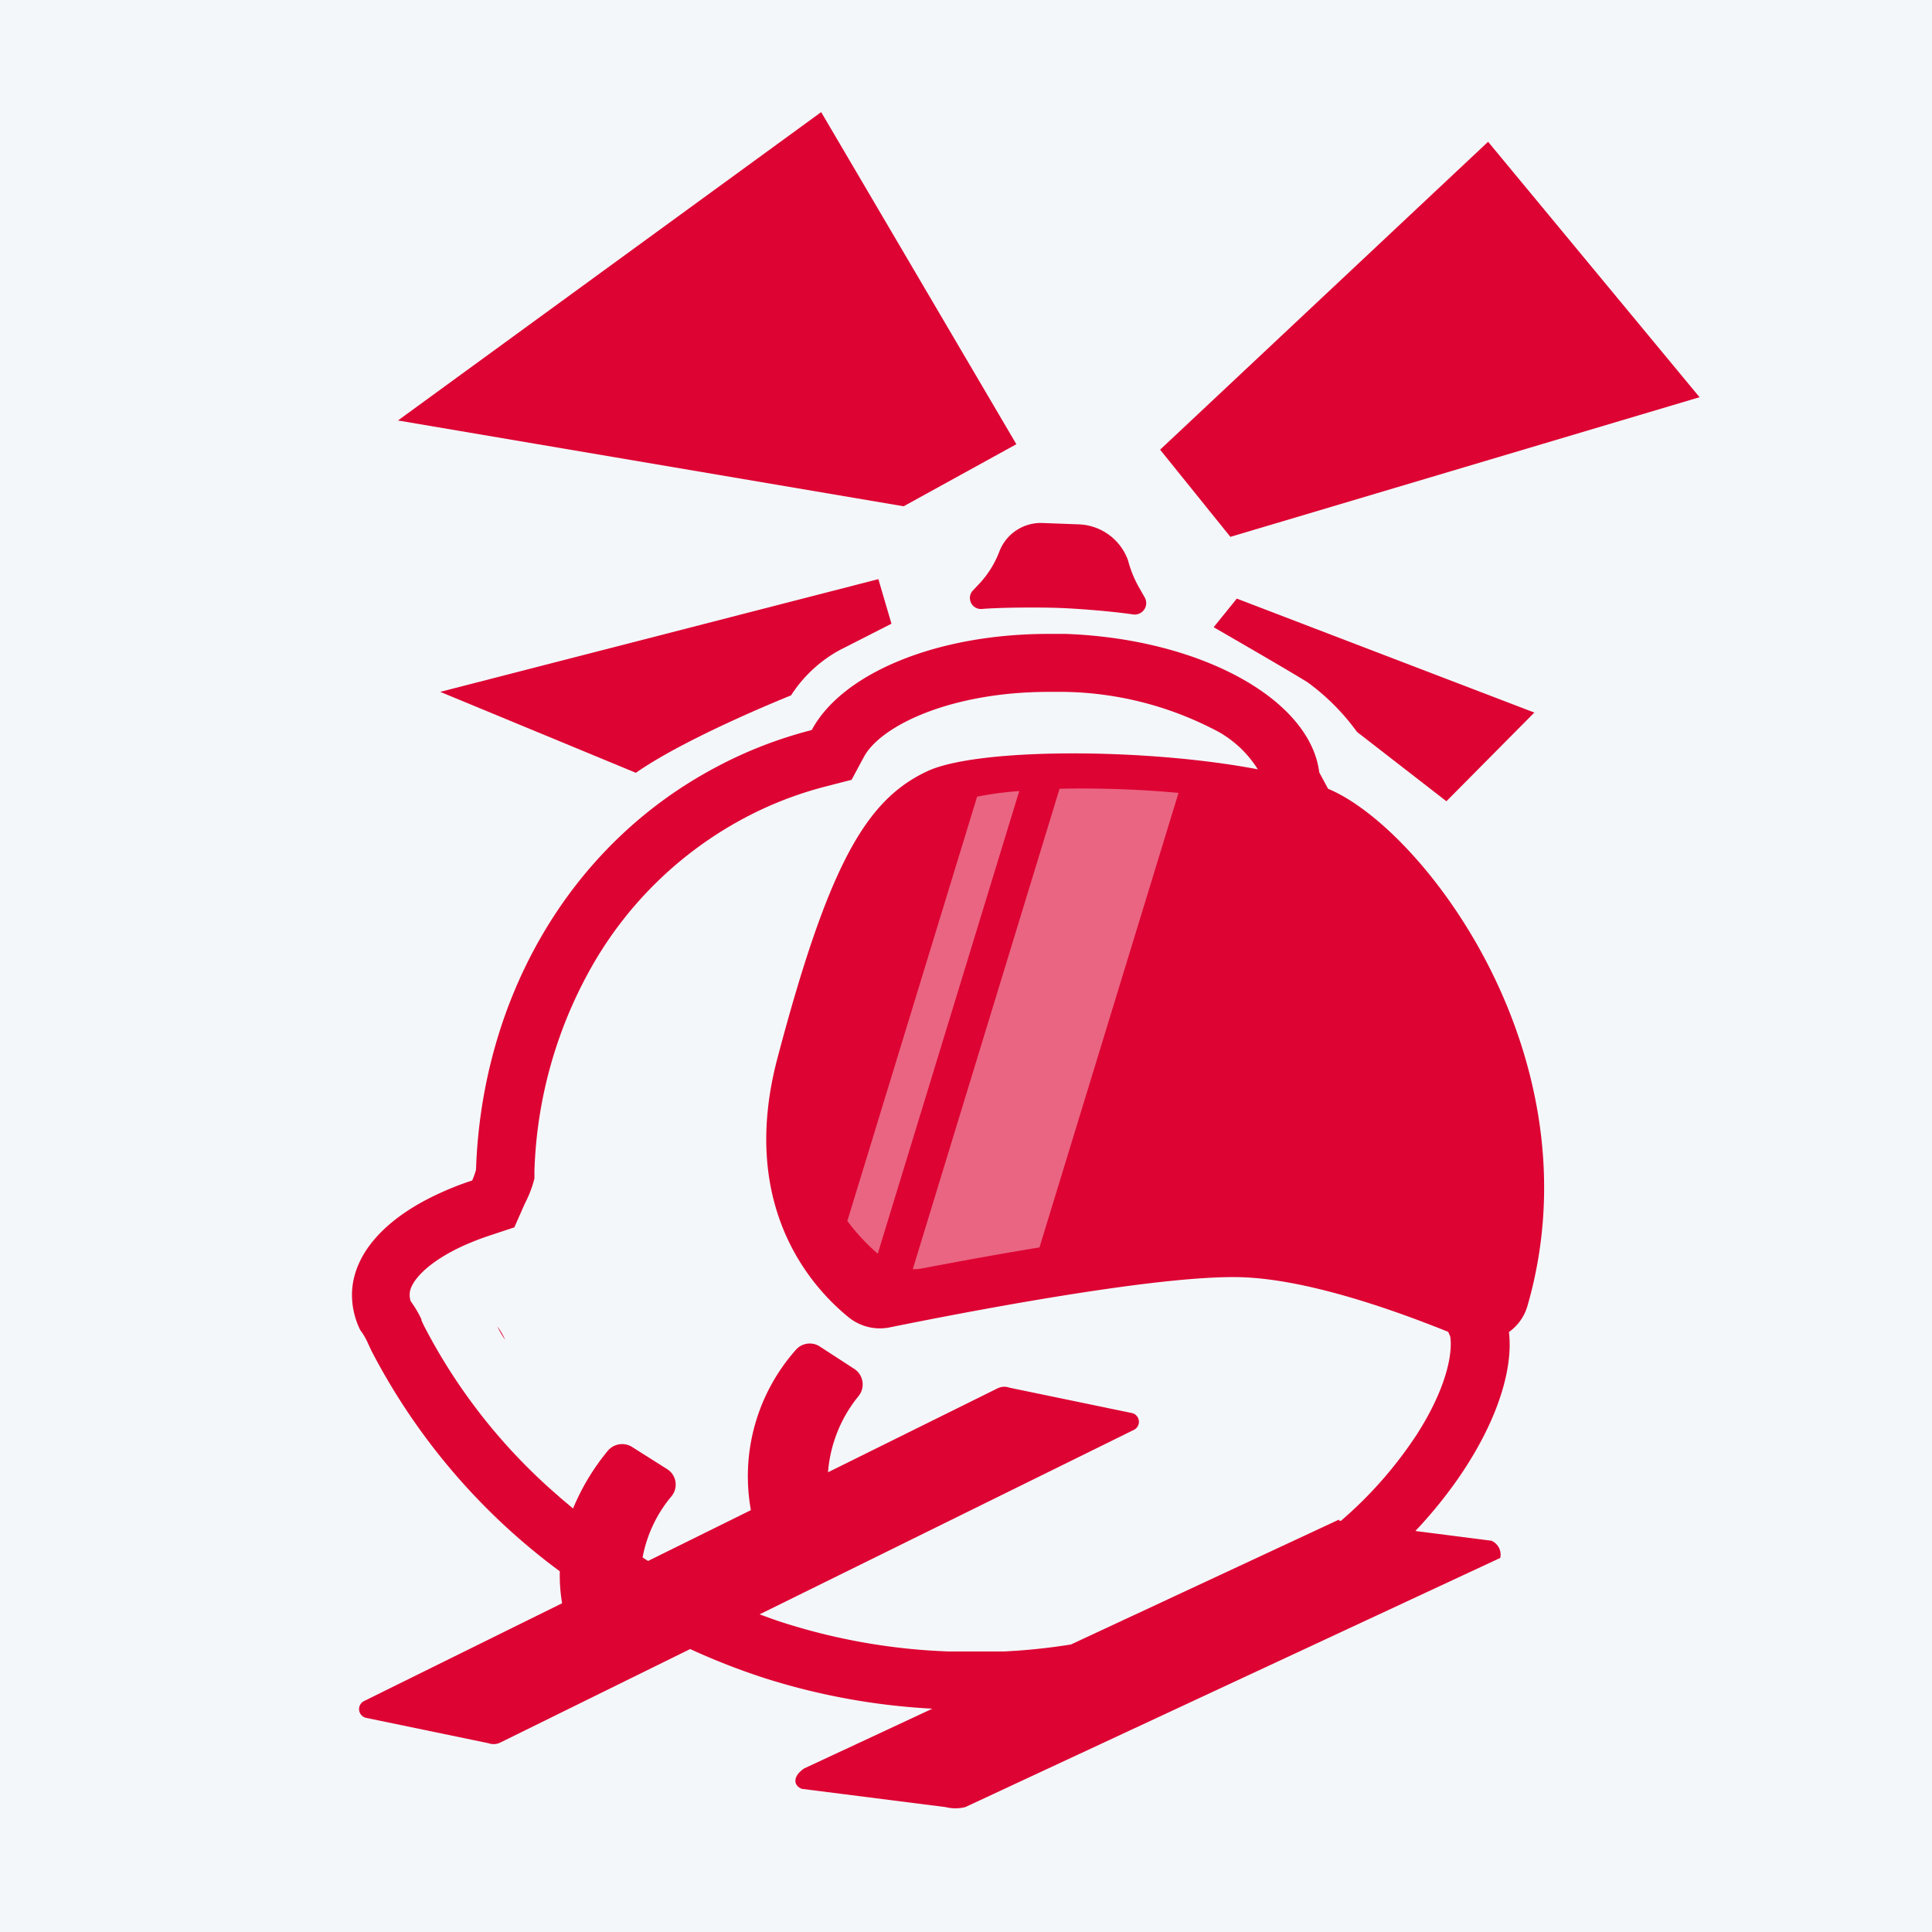 <?xml version="1.0" encoding="UTF-8"?>
<svg xmlns="http://www.w3.org/2000/svg" viewBox="0 0 127 127">
  <defs>
    <style>.cls-2{fill:#dd0333}.cls-4{fill:none}.cls-5{fill:#fff}</style>
  </defs>
  <g id="Capa_2" data-name="Capa 2">
    <g id="Capa_1-2" data-name="Capa 1">
      <path fill="#f4f7f9" d="M0 0h127v127H0z"></path>
      <path class="cls-2" d="M33.21 88.08a4.33 4.33 0 0 0-.52-.89 6.24 6.24 0 0 0 .52.89zM111.72 26.11L97.82 9.32 76.26 29.56l4.62 5.73 30.84-9.18zM66.81 29.2L53.98 7.37 26.16 27.64l33.24 5.64 7.41-4.08zM41.8 50.8c3.38-2.37 10.2-5.09 10.2-5.09a8.82 8.82 0 0 1 3.24-3L58.6 41l-.86-2.93-28.8 7.41zM65.71 36.21a6.48 6.48 0 0 1-1.27 2.09l-.48.51a.69.69 0 0 0-.2.56.72.72 0 0 0 .78.66c1.39-.11 3.77-.11 5-.07s3.56.22 4.94.43a.76.76 0 0 0 .86-.64.77.77 0 0 0-.1-.49l-.42-.74a7.26 7.26 0 0 1-.67-1.69 3.58 3.58 0 0 0-3.2-2.36l-2.41-.09a2.92 2.92 0 0 0-2.83 1.83z"></path>
      <path class="cls-2" d="M87.3 51.85l-.58-1.08C86.13 46 79 42 70.06 41.67h-1.15c-7.38 0-13.57 2.61-15.55 6.32a28.14 28.14 0 0 0-6.27 2.43c-9.81 5.19-15.43 15.4-15.8 26.48a5.57 5.57 0 0 1-.25.7 18.76 18.76 0 0 0-2.08.81c-3.5 1.58-5.72 3.9-5.82 6.55a5.23 5.23 0 0 0 .54 2.47 4.41 4.41 0 0 1 .52.9l.22.47a42.13 42.13 0 0 0 12.38 14.49 10.93 10.93 0 0 0 .15 2.1l-13 6.42a.59.59 0 0 0 .1 1.11l8.06 1.67a1 1 0 0 0 .81-.06l12.45-6.13a44.46 44.46 0 0 0 4.92 1.92 44 44 0 0 0 11 2l-8.43 3.93c-.77.52-.71 1.13-.15 1.34l9.45 1.2a2.67 2.67 0 0 0 1.29 0l35.17-16.38a1 1 0 0 0-.58-1.13l-5-.64c4.42-4.69 6.55-9.75 6.15-13.08a3.18 3.18 0 0 0 1.21-1.69c4.72-16.31-6.85-31.43-13.1-34.02zm5.85 42.42a27 27 0 0 1-5 5.7c-.08 0-.14 0-.13-.08L70.4 108.1a40 40 0 0 1-4.43.46h-3.59a40.38 40.38 0 0 1-10.94-1.91c-.51-.16-1-.35-1.51-.53L74.52 94a.59.59 0 0 0-.1-1.11l-8.06-1.67a1 1 0 0 0-.82.06l-11.11 5.5a9 9 0 0 1 2-5 1.22 1.22 0 0 0-.25-1.78l-2.31-1.5a1.21 1.21 0 0 0-1.57.25 12.52 12.52 0 0 0-2.94 10.52l-6.76 3.34-.36-.23a8.78 8.78 0 0 1 1.88-4 1.2 1.2 0 0 0-.27-1.81l-2.31-1.46a1.23 1.23 0 0 0-1.58.25 14.91 14.91 0 0 0-2.29 3.8c-.34-.29-.68-.56-1-.85a37.49 37.49 0 0 1-8.8-11.16c-.07-.14-.12-.26-.17-.37v-.06a7.24 7.24 0 0 0-.7-1.18 1.29 1.29 0 0 1-.07-.46c0-.8 1.14-2.11 3.57-3.21.52-.23 1.1-.46 1.71-.66l1.6-.53.68-1.54a8.2 8.2 0 0 0 .51-1.21l.13-.45V77A29.09 29.09 0 0 1 39 63.36a25.09 25.09 0 0 1 9.92-9.58 24.12 24.12 0 0 1 5.43-2.1l1.63-.42.8-1.49c1.11-2.08 5.75-4.29 12.17-4.29h1a22.19 22.19 0 0 1 9.73 2.41 7.19 7.19 0 0 1 3 2.68c-7.53-1.43-18.49-1.4-21.73.13-4 1.87-6.47 6.08-9.85 18.88-2.55 9.68 2.21 15 4.67 17a3.26 3.26 0 0 0 2.74.67c4.2-.85 16.84-3.33 22.63-3.3 4.36 0 10.24 2.06 14.06 3.6l.13.3c.16.94-.13 3.21-2.18 6.42zM85.94 44.84a14.68 14.68 0 0 1 3.26 3.27l5.88 4.56 5.78-5.83-19.56-7.49-1.52 1.88s4.5 2.59 6.16 3.61z"></path>
      <g opacity=".39">
        <path class="cls-4" d="M85.81 53.69a36.44 36.44 0 0 0-8.36-1.57L68.31 82a90.13 90.13 0 0 1 12.23-1.38c4.11 0 9.76 2 13.08 3.27a2.92 2.92 0 0 0 3.86-1.73c4.23-13.73-6.19-26.48-11.67-28.47zM62.73 52.81c-3.49 1.56-5.7 5.08-8.68 15.77C52.53 74 54 77.84 55.7 80.26l8.53-27.89a7.77 7.77 0 0 0-1.5.44zM67 52l-9.33 30.41c.17.15.34.29.5.41a3 3 0 0 0 1.81.61l9.67-31.58c-.94.02-1.85.07-2.65.15z"></path>
        <path class="cls-5" d="M64.23 52.37L55.7 80.26a13.26 13.26 0 0 0 2 2.15L67 52a22 22 0 0 0-2.77.37zM69.65 51.85L60 83.43a3.14 3.14 0 0 0 .61-.05c1.57-.3 4.49-.85 7.72-1.38l9.14-29.88a69.19 69.19 0 0 0-7.82-.27z"></path>
      </g>
    </g>
  </g>
</svg>
